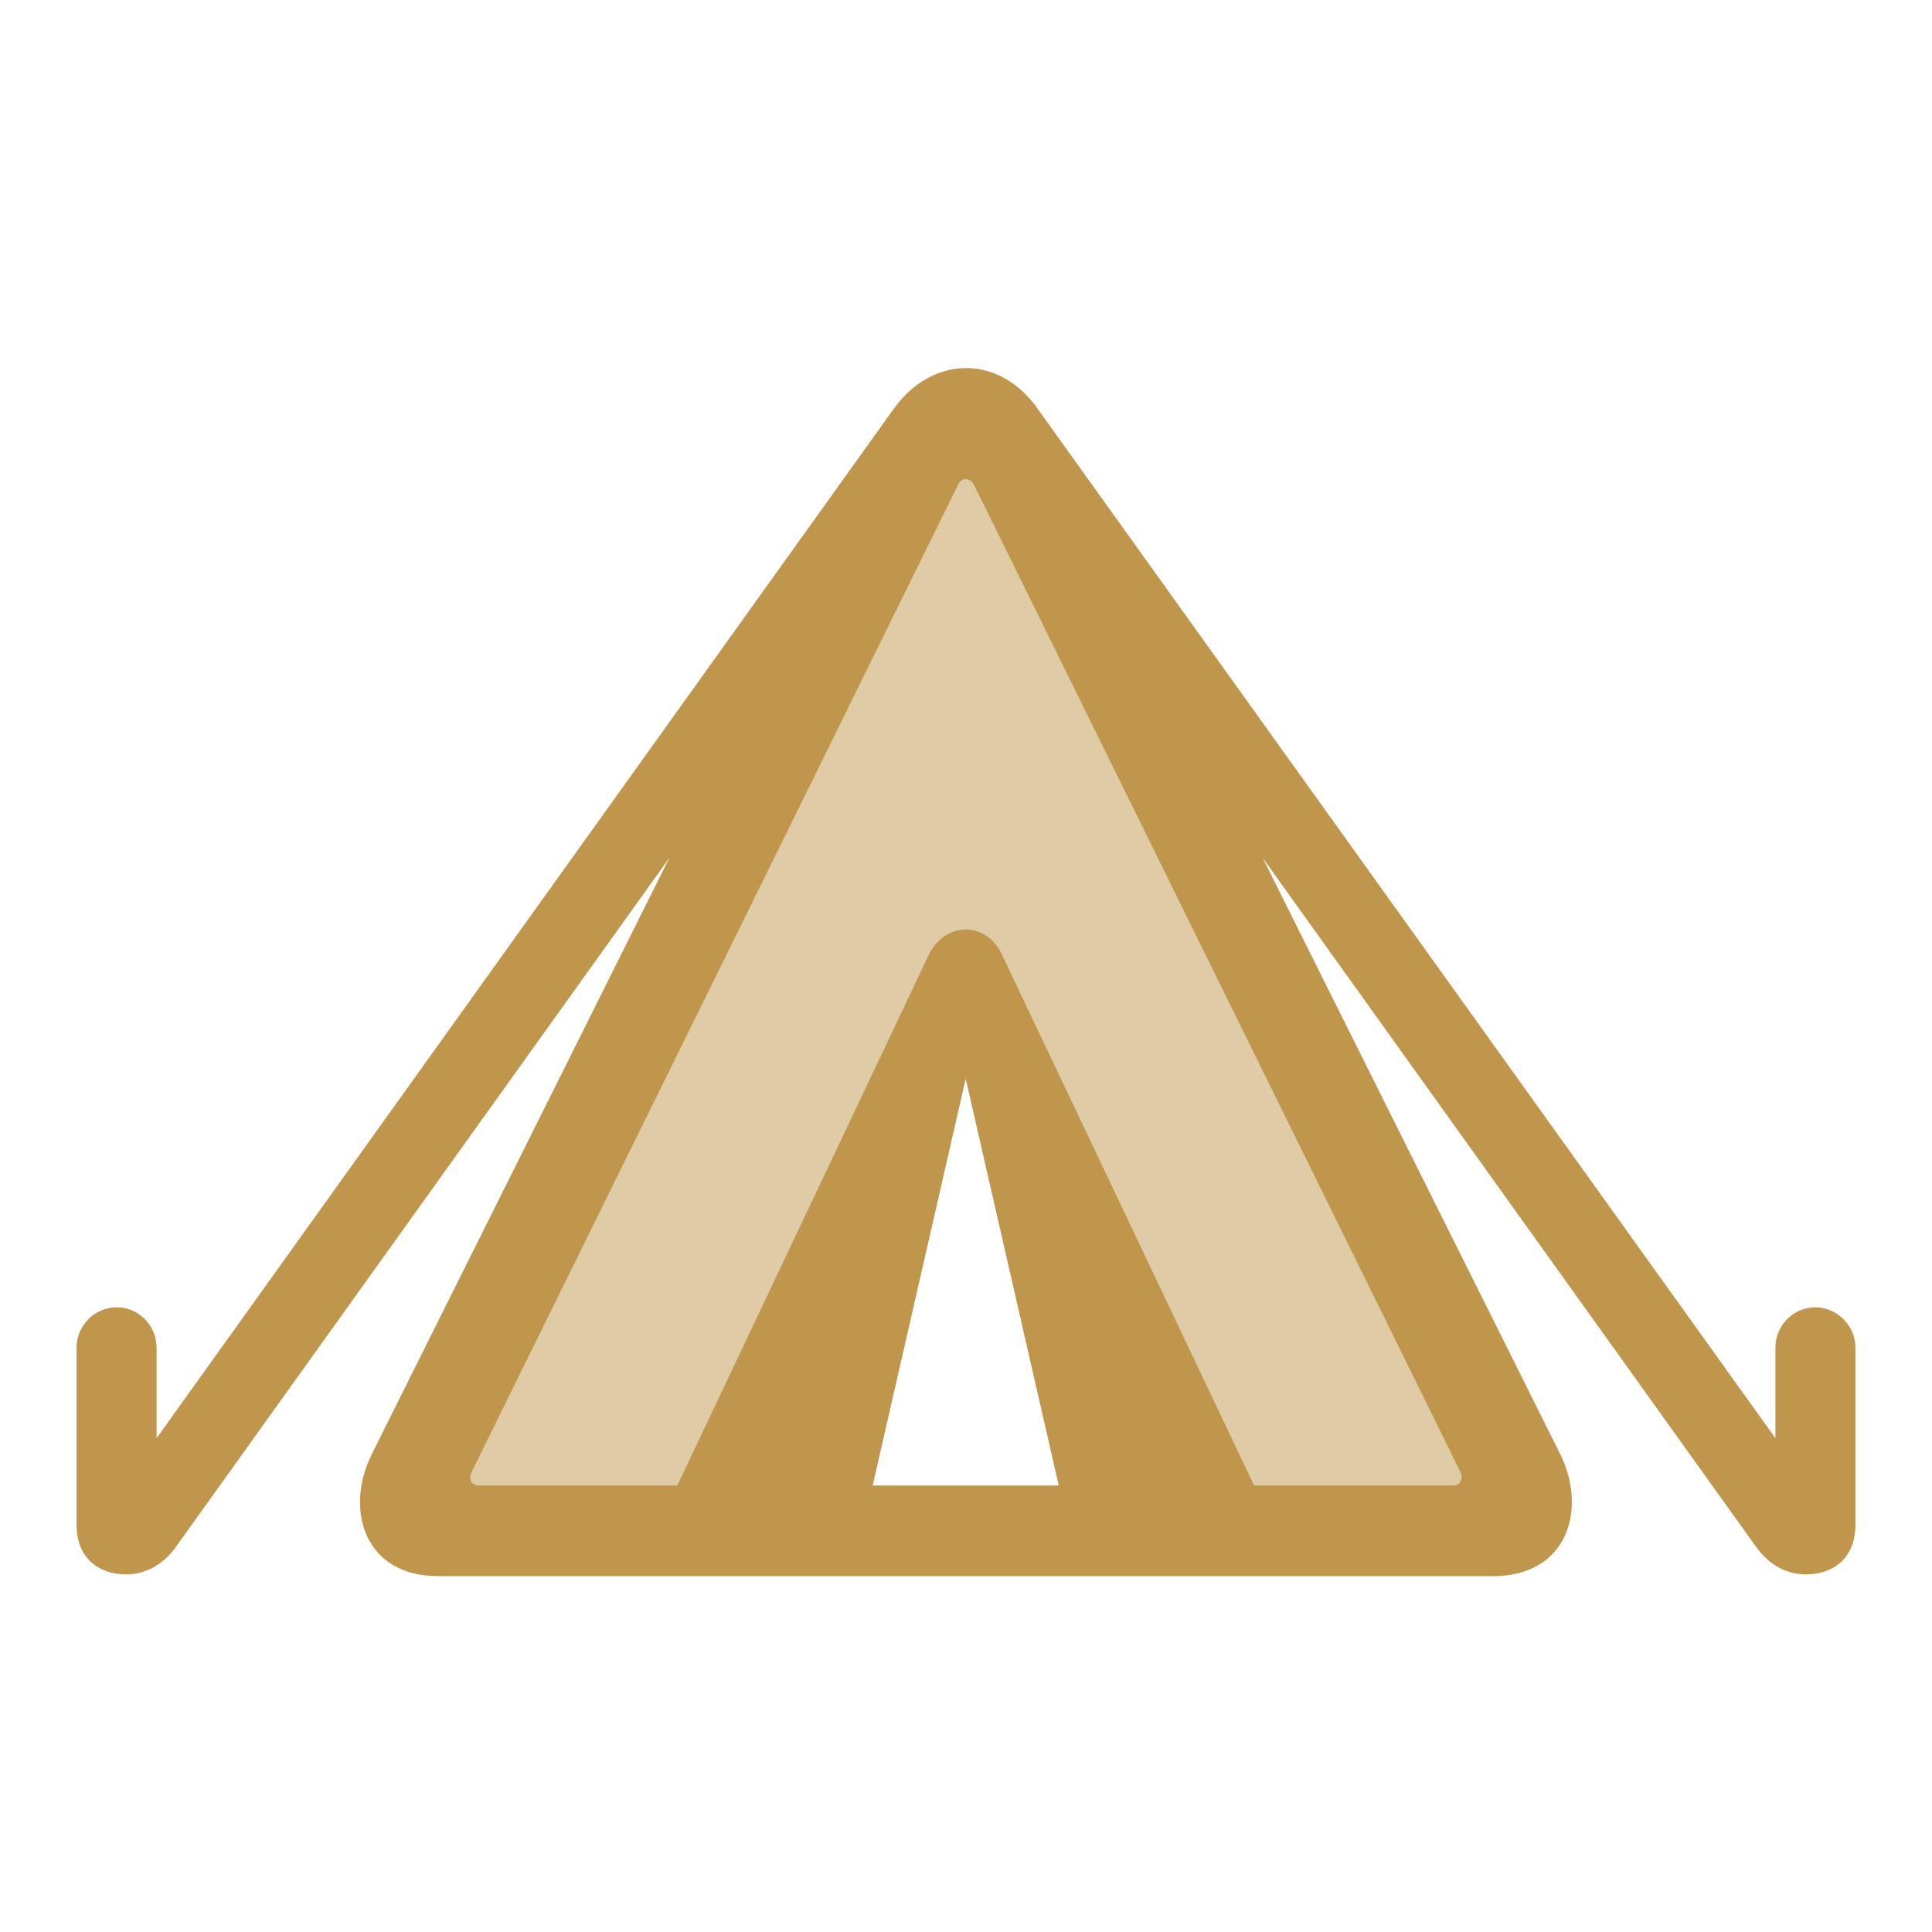 <svg xmlns="http://www.w3.org/2000/svg" fill="none" viewBox="0 0 328 328" height="328" width="328">
<path fill="#DFCBA5" d="M165 67.5L70.5 257.5H128.5L165 167L200.5 257.5H259L165 67.5Z"></path>
<path fill="#C0964C" d="M74.386 267.583H253.513C266.092 267.583 269.614 256.224 264.784 246.674L214.367 145.647L298.093 262.557C300.609 266.075 303.729 267.282 306.647 267.282C310.974 267.282 315 264.768 315 258.837V228.781C315 225.061 311.88 221.945 308.157 221.945C304.433 221.945 301.414 225.061 301.414 228.781V244.161L176.126 69.348C169.585 60.1 158.314 60.301 151.773 69.348L26.585 244.161V228.781C26.585 225.061 23.567 221.945 19.843 221.945C16.019 221.945 13 225.061 13 228.781V258.837C13 264.768 17.025 267.282 21.352 267.282C24.271 267.282 27.39 266.075 29.906 262.557L113.633 145.647L63.216 246.674C58.386 256.224 61.807 267.583 74.386 267.583ZM81.33 252.202C79.921 252.202 79.518 250.996 80.122 249.79L162.641 82.316C163.245 81.009 164.654 81.009 165.359 82.316L247.878 249.79C248.482 250.996 247.978 252.202 246.67 252.202H81.33ZM113.935 254.414H147.647L163.949 183.142L180.252 254.414H213.964L170.088 162.032C168.78 159.217 166.365 157.81 163.949 157.81C161.535 157.81 159.119 159.217 157.711 162.032L113.935 254.414Z"></path>
</svg>
